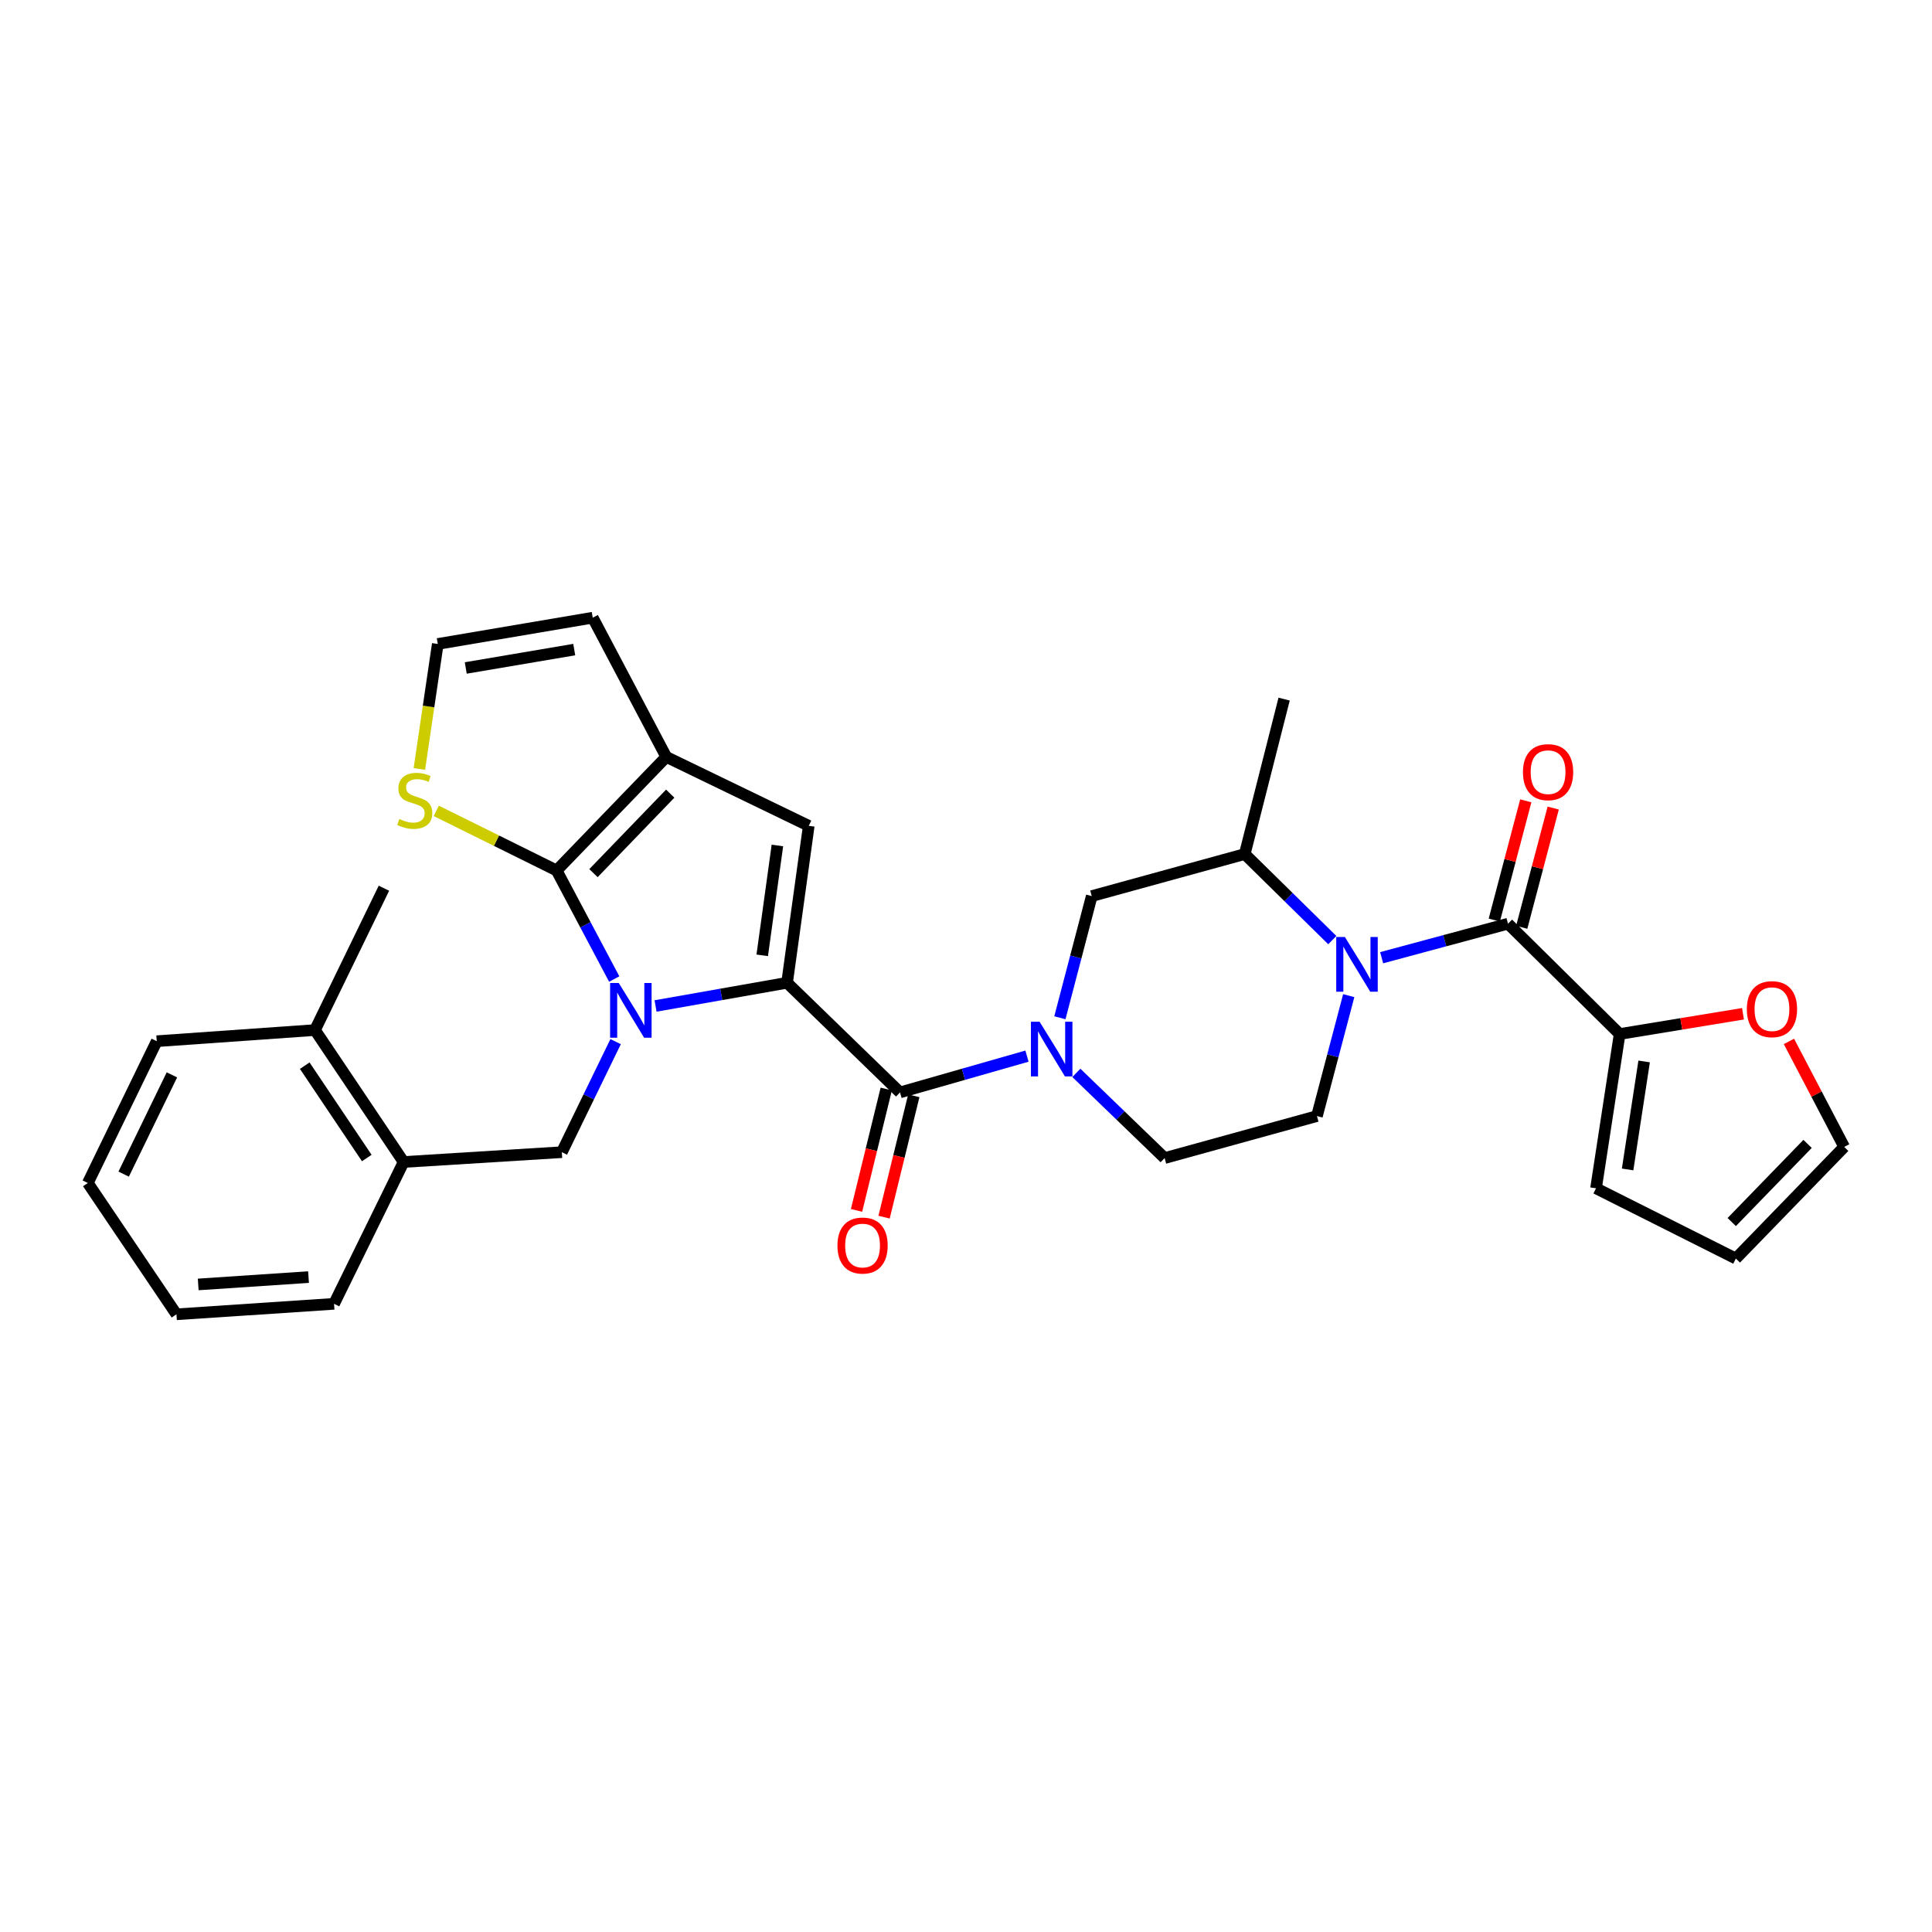 <?xml version='1.0' encoding='iso-8859-1'?>
<svg version='1.1' baseProfile='full'
              xmlns='http://www.w3.org/2000/svg'
                      xmlns:rdkit='http://www.rdkit.org/xml'
                      xmlns:xlink='http://www.w3.org/1999/xlink'
                  xml:space='preserve'
width='1000px' height='1000px' viewBox='0 0 1000 1000'>
<!-- END OF HEADER -->
<rect style='opacity:1.0;fill:#FFFFFF;stroke:none' width='1000' height='1000' x='0' y='0'> </rect>
<path class='bond-0' d='M 339.315,520.694 L 373.35,514.686' style='fill:none;fill-rule:evenodd;stroke:#0000FF;stroke-width:6px;stroke-linecap:butt;stroke-linejoin:miter;stroke-opacity:1' />
<path class='bond-0' d='M 373.35,514.686 L 407.385,508.678' style='fill:none;fill-rule:evenodd;stroke:#000000;stroke-width:6px;stroke-linecap:butt;stroke-linejoin:miter;stroke-opacity:1' />
<path class='bond-1' d='M 317.921,506.743 L 303.014,478.65' style='fill:none;fill-rule:evenodd;stroke:#0000FF;stroke-width:6px;stroke-linecap:butt;stroke-linejoin:miter;stroke-opacity:1' />
<path class='bond-1' d='M 303.014,478.65 L 288.106,450.556' style='fill:none;fill-rule:evenodd;stroke:#000000;stroke-width:6px;stroke-linecap:butt;stroke-linejoin:miter;stroke-opacity:1' />
<path class='bond-8' d='M 318.641,539.153 L 304.723,567.76' style='fill:none;fill-rule:evenodd;stroke:#0000FF;stroke-width:6px;stroke-linecap:butt;stroke-linejoin:miter;stroke-opacity:1' />
<path class='bond-8' d='M 304.723,567.76 L 290.806,596.367' style='fill:none;fill-rule:evenodd;stroke:#000000;stroke-width:6px;stroke-linecap:butt;stroke-linejoin:miter;stroke-opacity:1' />
<path class='bond-2' d='M 407.385,508.678 L 465.849,565.43' style='fill:none;fill-rule:evenodd;stroke:#000000;stroke-width:6px;stroke-linecap:butt;stroke-linejoin:miter;stroke-opacity:1' />
<path class='bond-4' d='M 407.385,508.678 L 418.608,427.441' style='fill:none;fill-rule:evenodd;stroke:#000000;stroke-width:6px;stroke-linecap:butt;stroke-linejoin:miter;stroke-opacity:1' />
<path class='bond-4' d='M 394.525,494.484 L 402.381,437.617' style='fill:none;fill-rule:evenodd;stroke:#000000;stroke-width:6px;stroke-linecap:butt;stroke-linejoin:miter;stroke-opacity:1' />
<path class='bond-5' d='M 288.106,450.556 L 344.858,391.773' style='fill:none;fill-rule:evenodd;stroke:#000000;stroke-width:6px;stroke-linecap:butt;stroke-linejoin:miter;stroke-opacity:1' />
<path class='bond-5' d='M 307.181,451.936 L 346.907,410.788' style='fill:none;fill-rule:evenodd;stroke:#000000;stroke-width:6px;stroke-linecap:butt;stroke-linejoin:miter;stroke-opacity:1' />
<path class='bond-11' d='M 288.106,450.556 L 256.959,435.128' style='fill:none;fill-rule:evenodd;stroke:#000000;stroke-width:6px;stroke-linecap:butt;stroke-linejoin:miter;stroke-opacity:1' />
<path class='bond-11' d='M 256.959,435.128 L 225.811,419.699' style='fill:none;fill-rule:evenodd;stroke:#CCCC00;stroke-width:6px;stroke-linecap:butt;stroke-linejoin:miter;stroke-opacity:1' />
<path class='bond-6' d='M 465.849,565.43 L 498.707,556.041' style='fill:none;fill-rule:evenodd;stroke:#000000;stroke-width:6px;stroke-linecap:butt;stroke-linejoin:miter;stroke-opacity:1' />
<path class='bond-6' d='M 498.707,556.041 L 531.565,546.652' style='fill:none;fill-rule:evenodd;stroke:#0000FF;stroke-width:6px;stroke-linecap:butt;stroke-linejoin:miter;stroke-opacity:1' />
<path class='bond-19' d='M 458.719,563.684 L 451.028,595.092' style='fill:none;fill-rule:evenodd;stroke:#000000;stroke-width:6px;stroke-linecap:butt;stroke-linejoin:miter;stroke-opacity:1' />
<path class='bond-19' d='M 451.028,595.092 L 443.337,626.5' style='fill:none;fill-rule:evenodd;stroke:#FF0000;stroke-width:6px;stroke-linecap:butt;stroke-linejoin:miter;stroke-opacity:1' />
<path class='bond-19' d='M 472.979,567.176 L 465.288,598.584' style='fill:none;fill-rule:evenodd;stroke:#000000;stroke-width:6px;stroke-linecap:butt;stroke-linejoin:miter;stroke-opacity:1' />
<path class='bond-19' d='M 465.288,598.584 L 457.597,629.992' style='fill:none;fill-rule:evenodd;stroke:#FF0000;stroke-width:6px;stroke-linecap:butt;stroke-linejoin:miter;stroke-opacity:1' />
<path class='bond-3' d='M 689.599,486.596 L 666.938,464.327' style='fill:none;fill-rule:evenodd;stroke:#0000FF;stroke-width:6px;stroke-linecap:butt;stroke-linejoin:miter;stroke-opacity:1' />
<path class='bond-3' d='M 666.938,464.327 L 644.278,442.057' style='fill:none;fill-rule:evenodd;stroke:#000000;stroke-width:6px;stroke-linecap:butt;stroke-linejoin:miter;stroke-opacity:1' />
<path class='bond-7' d='M 715.139,495.714 L 747.838,486.907' style='fill:none;fill-rule:evenodd;stroke:#0000FF;stroke-width:6px;stroke-linecap:butt;stroke-linejoin:miter;stroke-opacity:1' />
<path class='bond-7' d='M 747.838,486.907 L 780.538,478.1' style='fill:none;fill-rule:evenodd;stroke:#000000;stroke-width:6px;stroke-linecap:butt;stroke-linejoin:miter;stroke-opacity:1' />
<path class='bond-34' d='M 698.102,515.342 L 689.876,546.507' style='fill:none;fill-rule:evenodd;stroke:#0000FF;stroke-width:6px;stroke-linecap:butt;stroke-linejoin:miter;stroke-opacity:1' />
<path class='bond-34' d='M 689.876,546.507 L 681.65,577.673' style='fill:none;fill-rule:evenodd;stroke:#000000;stroke-width:6px;stroke-linecap:butt;stroke-linejoin:miter;stroke-opacity:1' />
<path class='bond-31' d='M 418.608,427.441 L 344.858,391.773' style='fill:none;fill-rule:evenodd;stroke:#000000;stroke-width:6px;stroke-linecap:butt;stroke-linejoin:miter;stroke-opacity:1' />
<path class='bond-17' d='M 344.858,391.773 L 306.8,319.712' style='fill:none;fill-rule:evenodd;stroke:#000000;stroke-width:6px;stroke-linecap:butt;stroke-linejoin:miter;stroke-opacity:1' />
<path class='bond-12' d='M 548.591,526.794 L 556.84,495.306' style='fill:none;fill-rule:evenodd;stroke:#0000FF;stroke-width:6px;stroke-linecap:butt;stroke-linejoin:miter;stroke-opacity:1' />
<path class='bond-12' d='M 556.84,495.306 L 565.088,463.818' style='fill:none;fill-rule:evenodd;stroke:#000000;stroke-width:6px;stroke-linecap:butt;stroke-linejoin:miter;stroke-opacity:1' />
<path class='bond-15' d='M 557.117,555.324 L 579.964,577.371' style='fill:none;fill-rule:evenodd;stroke:#0000FF;stroke-width:6px;stroke-linecap:butt;stroke-linejoin:miter;stroke-opacity:1' />
<path class='bond-15' d='M 579.964,577.371 L 602.811,599.418' style='fill:none;fill-rule:evenodd;stroke:#000000;stroke-width:6px;stroke-linecap:butt;stroke-linejoin:miter;stroke-opacity:1' />
<path class='bond-9' d='M 780.538,478.1 L 838.326,535.203' style='fill:none;fill-rule:evenodd;stroke:#000000;stroke-width:6px;stroke-linecap:butt;stroke-linejoin:miter;stroke-opacity:1' />
<path class='bond-20' d='M 787.635,479.975 L 795.788,449.114' style='fill:none;fill-rule:evenodd;stroke:#000000;stroke-width:6px;stroke-linecap:butt;stroke-linejoin:miter;stroke-opacity:1' />
<path class='bond-20' d='M 795.788,449.114 L 803.941,418.252' style='fill:none;fill-rule:evenodd;stroke:#FF0000;stroke-width:6px;stroke-linecap:butt;stroke-linejoin:miter;stroke-opacity:1' />
<path class='bond-20' d='M 773.441,476.225 L 781.594,445.364' style='fill:none;fill-rule:evenodd;stroke:#000000;stroke-width:6px;stroke-linecap:butt;stroke-linejoin:miter;stroke-opacity:1' />
<path class='bond-20' d='M 781.594,445.364 L 789.747,414.502' style='fill:none;fill-rule:evenodd;stroke:#FF0000;stroke-width:6px;stroke-linecap:butt;stroke-linejoin:miter;stroke-opacity:1' />
<path class='bond-14' d='M 290.806,596.367 L 208.916,601.449' style='fill:none;fill-rule:evenodd;stroke:#000000;stroke-width:6px;stroke-linecap:butt;stroke-linejoin:miter;stroke-opacity:1' />
<path class='bond-18' d='M 838.326,535.203 L 870.247,529.962' style='fill:none;fill-rule:evenodd;stroke:#000000;stroke-width:6px;stroke-linecap:butt;stroke-linejoin:miter;stroke-opacity:1' />
<path class='bond-18' d='M 870.247,529.962 L 902.168,524.721' style='fill:none;fill-rule:evenodd;stroke:#FF0000;stroke-width:6px;stroke-linecap:butt;stroke-linejoin:miter;stroke-opacity:1' />
<path class='bond-21' d='M 838.326,535.203 L 826.099,615.062' style='fill:none;fill-rule:evenodd;stroke:#000000;stroke-width:6px;stroke-linecap:butt;stroke-linejoin:miter;stroke-opacity:1' />
<path class='bond-21' d='M 851.004,549.403 L 842.445,605.305' style='fill:none;fill-rule:evenodd;stroke:#000000;stroke-width:6px;stroke-linecap:butt;stroke-linejoin:miter;stroke-opacity:1' />
<path class='bond-10' d='M 644.278,442.057 L 565.088,463.818' style='fill:none;fill-rule:evenodd;stroke:#000000;stroke-width:6px;stroke-linecap:butt;stroke-linejoin:miter;stroke-opacity:1' />
<path class='bond-25' d='M 644.278,442.057 L 664.66,361.856' style='fill:none;fill-rule:evenodd;stroke:#000000;stroke-width:6px;stroke-linecap:butt;stroke-linejoin:miter;stroke-opacity:1' />
<path class='bond-16' d='M 217.062,398.023 L 221.827,365.666' style='fill:none;fill-rule:evenodd;stroke:#CCCC00;stroke-width:6px;stroke-linecap:butt;stroke-linejoin:miter;stroke-opacity:1' />
<path class='bond-16' d='M 221.827,365.666 L 226.591,333.309' style='fill:none;fill-rule:evenodd;stroke:#000000;stroke-width:6px;stroke-linecap:butt;stroke-linejoin:miter;stroke-opacity:1' />
<path class='bond-13' d='M 681.65,577.673 L 602.811,599.418' style='fill:none;fill-rule:evenodd;stroke:#000000;stroke-width:6px;stroke-linecap:butt;stroke-linejoin:miter;stroke-opacity:1' />
<path class='bond-24' d='M 208.916,601.449 L 163.037,533.156' style='fill:none;fill-rule:evenodd;stroke:#000000;stroke-width:6px;stroke-linecap:butt;stroke-linejoin:miter;stroke-opacity:1' />
<path class='bond-24' d='M 189.847,599.392 L 157.732,551.587' style='fill:none;fill-rule:evenodd;stroke:#000000;stroke-width:6px;stroke-linecap:butt;stroke-linejoin:miter;stroke-opacity:1' />
<path class='bond-26' d='M 208.916,601.449 L 172.906,674.856' style='fill:none;fill-rule:evenodd;stroke:#000000;stroke-width:6px;stroke-linecap:butt;stroke-linejoin:miter;stroke-opacity:1' />
<path class='bond-32' d='M 226.591,333.309 L 306.8,319.712' style='fill:none;fill-rule:evenodd;stroke:#000000;stroke-width:6px;stroke-linecap:butt;stroke-linejoin:miter;stroke-opacity:1' />
<path class='bond-32' d='M 241.076,345.744 L 297.223,336.226' style='fill:none;fill-rule:evenodd;stroke:#000000;stroke-width:6px;stroke-linecap:butt;stroke-linejoin:miter;stroke-opacity:1' />
<path class='bond-22' d='M 925.95,539.033 L 940.248,566.334' style='fill:none;fill-rule:evenodd;stroke:#FF0000;stroke-width:6px;stroke-linecap:butt;stroke-linejoin:miter;stroke-opacity:1' />
<path class='bond-22' d='M 940.248,566.334 L 954.545,593.635' style='fill:none;fill-rule:evenodd;stroke:#000000;stroke-width:6px;stroke-linecap:butt;stroke-linejoin:miter;stroke-opacity:1' />
<path class='bond-23' d='M 826.099,615.062 L 898.471,651.423' style='fill:none;fill-rule:evenodd;stroke:#000000;stroke-width:6px;stroke-linecap:butt;stroke-linejoin:miter;stroke-opacity:1' />
<path class='bond-35' d='M 954.545,593.635 L 898.471,651.423' style='fill:none;fill-rule:evenodd;stroke:#000000;stroke-width:6px;stroke-linecap:butt;stroke-linejoin:miter;stroke-opacity:1' />
<path class='bond-35' d='M 935.598,592.079 L 896.345,632.531' style='fill:none;fill-rule:evenodd;stroke:#000000;stroke-width:6px;stroke-linecap:butt;stroke-linejoin:miter;stroke-opacity:1' />
<path class='bond-27' d='M 163.037,533.156 L 198.721,459.74' style='fill:none;fill-rule:evenodd;stroke:#000000;stroke-width:6px;stroke-linecap:butt;stroke-linejoin:miter;stroke-opacity:1' />
<path class='bond-28' d='M 163.037,533.156 L 81.13,538.922' style='fill:none;fill-rule:evenodd;stroke:#000000;stroke-width:6px;stroke-linecap:butt;stroke-linejoin:miter;stroke-opacity:1' />
<path class='bond-29' d='M 172.906,674.856 L 91.334,680.288' style='fill:none;fill-rule:evenodd;stroke:#000000;stroke-width:6px;stroke-linecap:butt;stroke-linejoin:miter;stroke-opacity:1' />
<path class='bond-29' d='M 159.694,661.022 L 102.594,664.824' style='fill:none;fill-rule:evenodd;stroke:#000000;stroke-width:6px;stroke-linecap:butt;stroke-linejoin:miter;stroke-opacity:1' />
<path class='bond-33' d='M 81.13,538.922 L 45.455,612.313' style='fill:none;fill-rule:evenodd;stroke:#000000;stroke-width:6px;stroke-linecap:butt;stroke-linejoin:miter;stroke-opacity:1' />
<path class='bond-33' d='M 88.983,556.349 L 64.01,607.723' style='fill:none;fill-rule:evenodd;stroke:#000000;stroke-width:6px;stroke-linecap:butt;stroke-linejoin:miter;stroke-opacity:1' />
<path class='bond-30' d='M 91.334,680.288 L 45.455,612.313' style='fill:none;fill-rule:evenodd;stroke:#000000;stroke-width:6px;stroke-linecap:butt;stroke-linejoin:miter;stroke-opacity:1' />
<path  class='atom-0' d='M 320.263 508.792
L 329.543 523.792
Q 330.463 525.272, 331.943 527.952
Q 333.423 530.632, 333.503 530.792
L 333.503 508.792
L 337.263 508.792
L 337.263 537.112
L 333.383 537.112
L 323.423 520.712
Q 322.263 518.792, 321.023 516.592
Q 319.823 514.392, 319.463 513.712
L 319.463 537.112
L 315.783 537.112
L 315.783 508.792
L 320.263 508.792
' fill='#0000FF'/>
<path  class='atom-4' d='M 696.115 484.992
L 705.395 499.992
Q 706.315 501.472, 707.795 504.152
Q 709.275 506.832, 709.355 506.992
L 709.355 484.992
L 713.115 484.992
L 713.115 513.312
L 709.235 513.312
L 699.275 496.912
Q 698.115 494.992, 696.875 492.792
Q 695.675 490.592, 695.315 489.912
L 695.315 513.312
L 691.635 513.312
L 691.635 484.992
L 696.115 484.992
' fill='#0000FF'/>
<path  class='atom-7' d='M 538.086 528.84
L 547.366 543.84
Q 548.286 545.32, 549.766 548
Q 551.246 550.68, 551.326 550.84
L 551.326 528.84
L 555.086 528.84
L 555.086 557.16
L 551.206 557.16
L 541.246 540.76
Q 540.086 538.84, 538.846 536.64
Q 537.646 534.44, 537.286 533.76
L 537.286 557.16
L 533.606 557.16
L 533.606 528.84
L 538.086 528.84
' fill='#0000FF'/>
<path  class='atom-12' d='M 206.683 423.907
Q 207.003 424.027, 208.323 424.587
Q 209.643 425.147, 211.083 425.507
Q 212.563 425.827, 214.003 425.827
Q 216.683 425.827, 218.243 424.547
Q 219.803 423.227, 219.803 420.947
Q 219.803 419.387, 219.003 418.427
Q 218.243 417.467, 217.043 416.947
Q 215.843 416.427, 213.843 415.827
Q 211.323 415.067, 209.803 414.347
Q 208.323 413.627, 207.243 412.107
Q 206.203 410.587, 206.203 408.027
Q 206.203 404.467, 208.603 402.267
Q 211.043 400.067, 215.843 400.067
Q 219.123 400.067, 222.843 401.627
L 221.923 404.707
Q 218.523 403.307, 215.963 403.307
Q 213.203 403.307, 211.683 404.467
Q 210.163 405.587, 210.203 407.547
Q 210.203 409.067, 210.963 409.987
Q 211.763 410.907, 212.883 411.427
Q 214.043 411.947, 215.963 412.547
Q 218.523 413.347, 220.043 414.147
Q 221.563 414.947, 222.643 416.587
Q 223.763 418.187, 223.763 420.947
Q 223.763 424.867, 221.123 426.987
Q 218.523 429.067, 214.163 429.067
Q 211.643 429.067, 209.723 428.507
Q 207.843 427.987, 205.603 427.067
L 206.683 423.907
' fill='#CCCC00'/>
<path  class='atom-19' d='M 904.165 522.339
Q 904.165 515.539, 907.525 511.739
Q 910.885 507.939, 917.165 507.939
Q 923.445 507.939, 926.805 511.739
Q 930.165 515.539, 930.165 522.339
Q 930.165 529.219, 926.765 533.139
Q 923.365 537.019, 917.165 537.019
Q 910.925 537.019, 907.525 533.139
Q 904.165 529.259, 904.165 522.339
M 917.165 533.819
Q 921.485 533.819, 923.805 530.939
Q 926.165 528.019, 926.165 522.339
Q 926.165 516.779, 923.805 513.979
Q 921.485 511.139, 917.165 511.139
Q 912.845 511.139, 910.485 513.939
Q 908.165 516.739, 908.165 522.339
Q 908.165 528.059, 910.485 530.939
Q 912.845 533.819, 917.165 533.819
' fill='#FF0000'/>
<path  class='atom-20' d='M 433.462 644.684
Q 433.462 637.884, 436.822 634.084
Q 440.182 630.284, 446.462 630.284
Q 452.742 630.284, 456.102 634.084
Q 459.462 637.884, 459.462 644.684
Q 459.462 651.564, 456.062 655.484
Q 452.662 659.364, 446.462 659.364
Q 440.222 659.364, 436.822 655.484
Q 433.462 651.604, 433.462 644.684
M 446.462 656.164
Q 450.782 656.164, 453.102 653.284
Q 455.462 650.364, 455.462 644.684
Q 455.462 639.124, 453.102 636.324
Q 450.782 633.484, 446.462 633.484
Q 442.142 633.484, 439.782 636.284
Q 437.462 639.084, 437.462 644.684
Q 437.462 650.404, 439.782 653.284
Q 442.142 656.164, 446.462 656.164
' fill='#FF0000'/>
<path  class='atom-21' d='M 788.279 399.667
Q 788.279 392.867, 791.639 389.067
Q 794.999 385.267, 801.279 385.267
Q 807.559 385.267, 810.919 389.067
Q 814.279 392.867, 814.279 399.667
Q 814.279 406.547, 810.879 410.467
Q 807.479 414.347, 801.279 414.347
Q 795.039 414.347, 791.639 410.467
Q 788.279 406.587, 788.279 399.667
M 801.279 411.147
Q 805.599 411.147, 807.919 408.267
Q 810.279 405.347, 810.279 399.667
Q 810.279 394.107, 807.919 391.307
Q 805.599 388.467, 801.279 388.467
Q 796.959 388.467, 794.599 391.267
Q 792.279 394.067, 792.279 399.667
Q 792.279 405.387, 794.599 408.267
Q 796.959 411.147, 801.279 411.147
' fill='#FF0000'/>
</svg>
